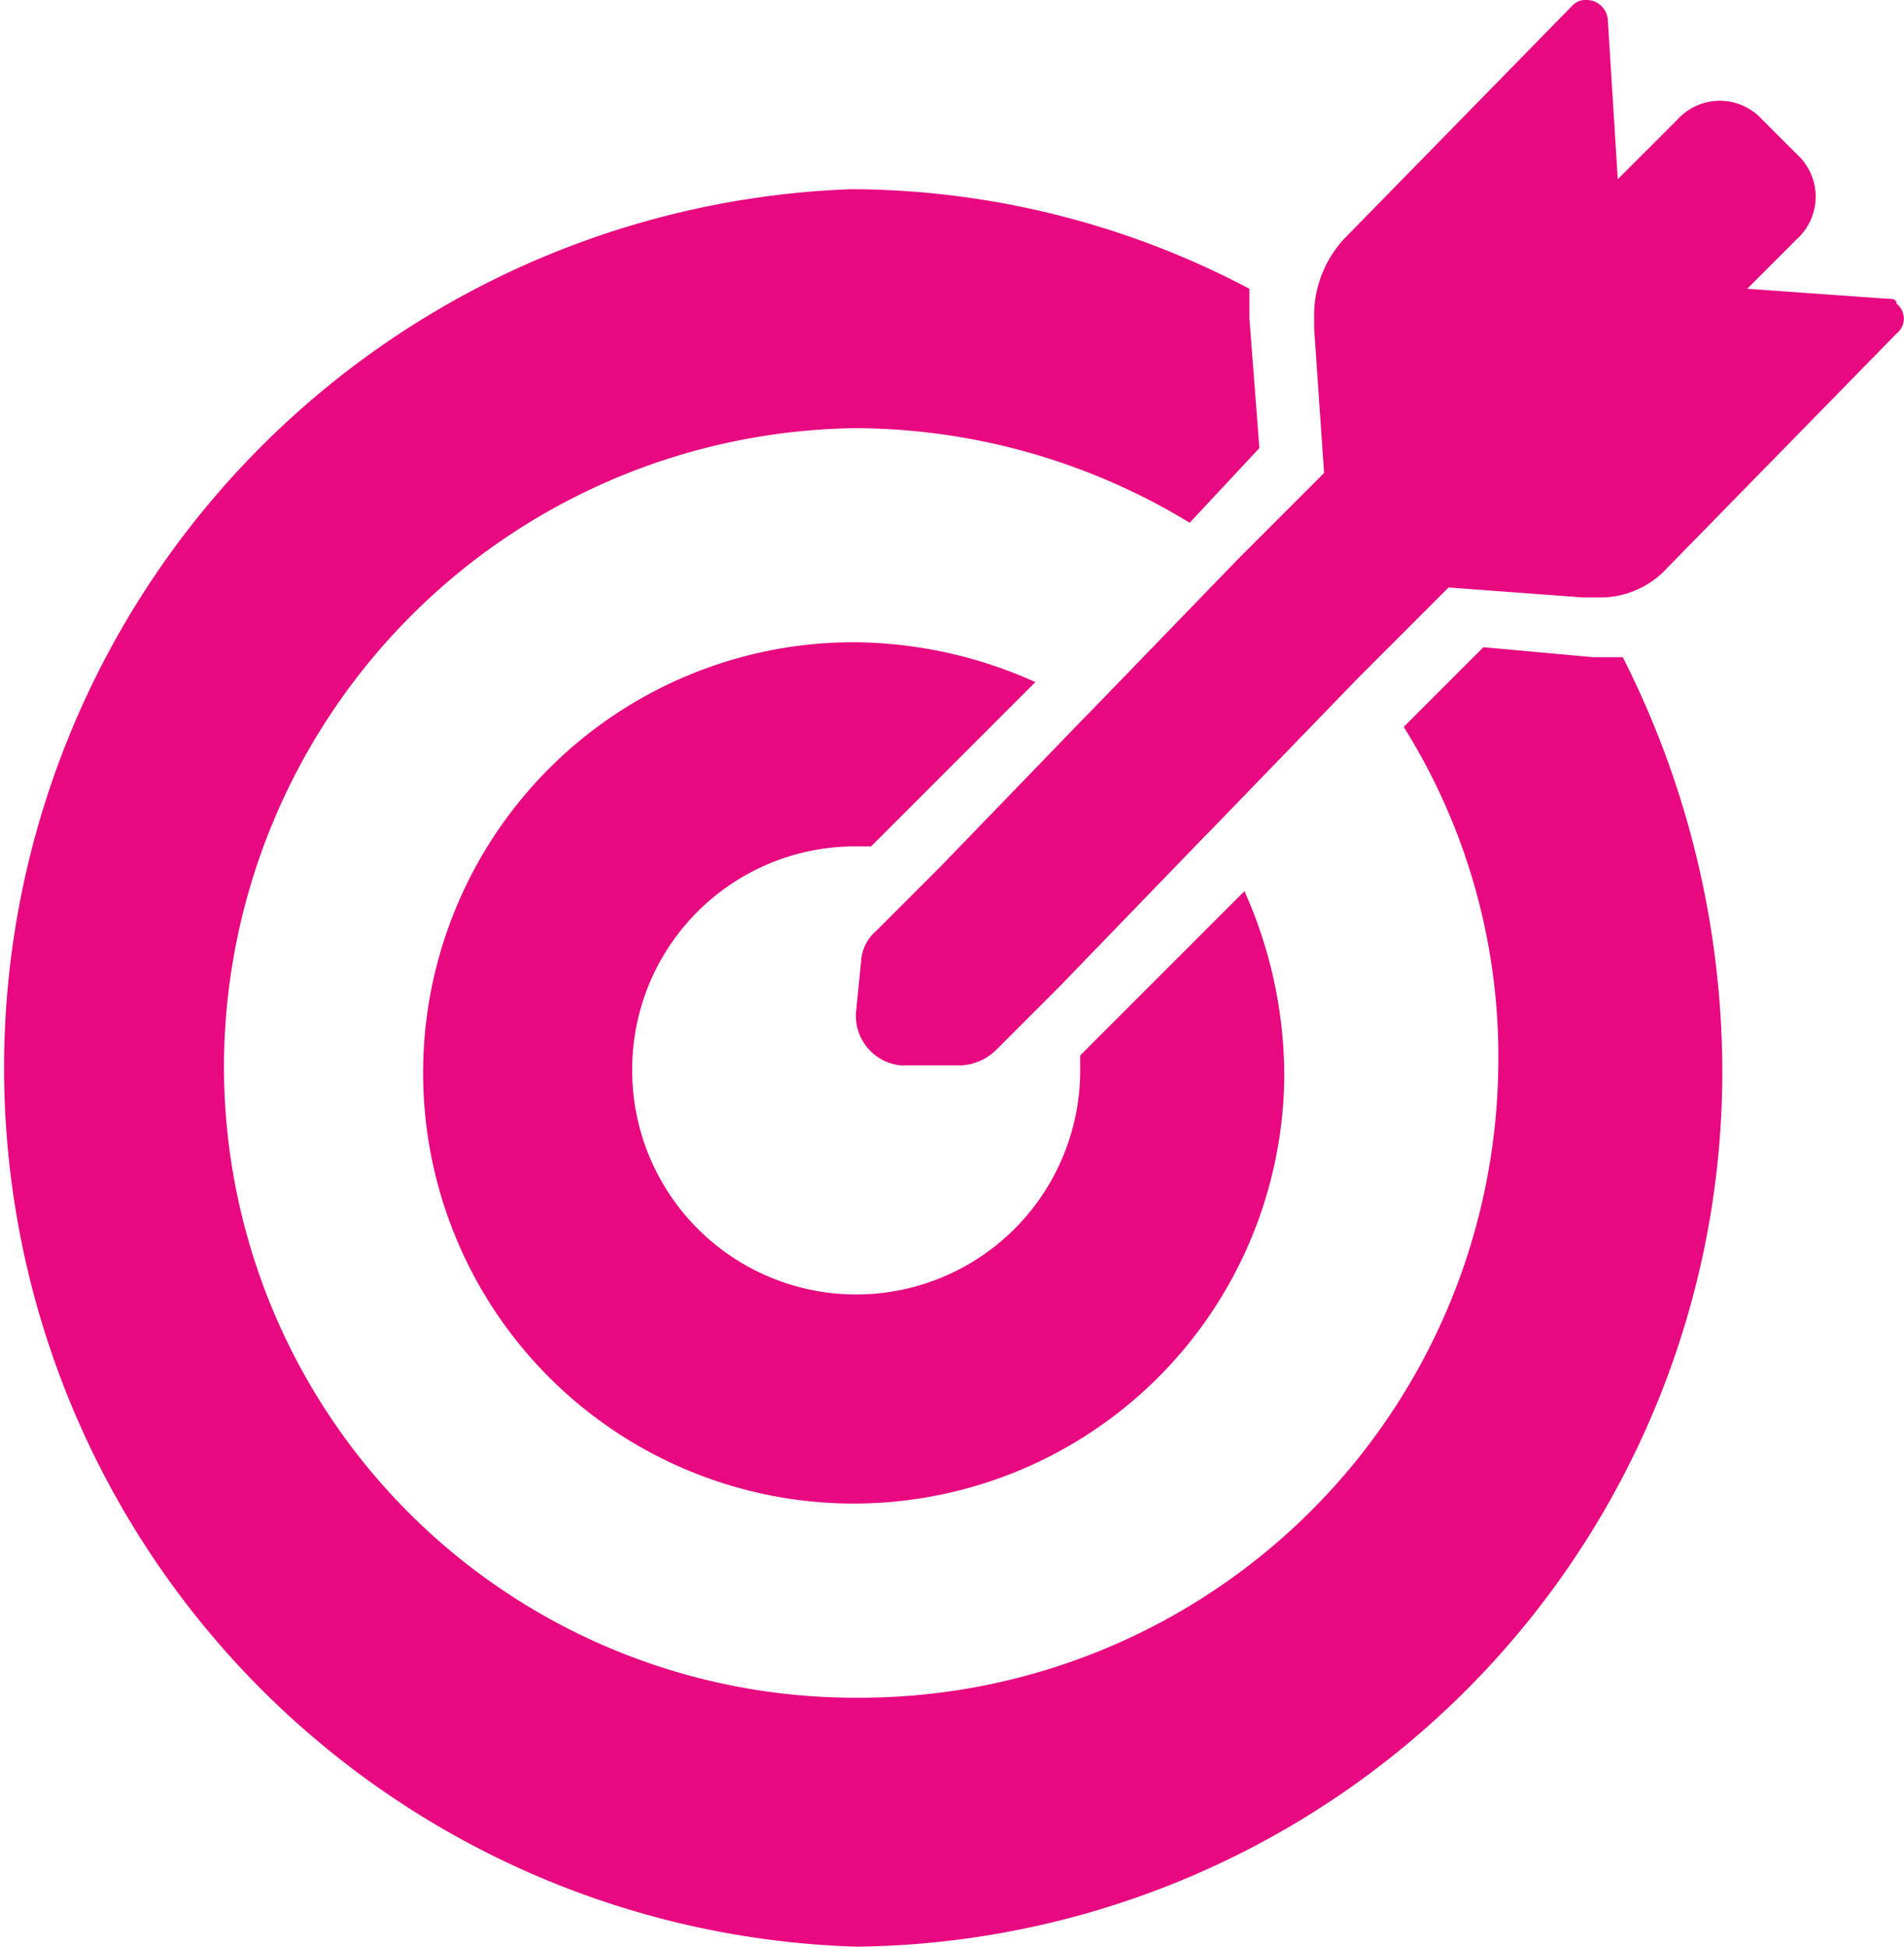 <svg xmlns="http://www.w3.org/2000/svg" viewBox="0 0 38.25 39.1"><defs><style>.cls-1{fill:#e80880;}</style></defs><title>FC_Obj M3</title><g id="Calque_2" data-name="Calque 2"><g id="Calque_1-2" data-name="Calque 1"><g id="FC_Obj_M3" data-name="FC_Obj M3"><g id="UE_Sequence" data-name="UE Sequence"><path class="cls-1" d="M17.2,39.1A17.58,17.58,0,0,0,34.6,21.5a18.46,18.46,0,0,0-2-8.3H32L29.8,13l-1.6,1.6a12.48,12.48,0,0,1,1.9,6.8A12.83,12.83,0,0,1,17.2,34.1,12.68,12.68,0,0,1,4.5,21.3,12.85,12.85,0,0,1,17.2,8.6a13,13,0,0,1,6.7,1.9L25.3,9l-.2-2.6V5.8a17.24,17.24,0,0,0-8-2,17.66,17.66,0,0,0,.1,35.3Z"/><path class="cls-1" d="M17.2,17h.3l3.2-3.2.1-.1a9,9,0,0,0-3.6-.8,8.65,8.65,0,1,0,8.6,8.7,9.09,9.09,0,0,0-.8-3.7l-.1.1-3.2,3.2v.3a4.5,4.5,0,0,1-9,0A4.48,4.48,0,0,1,17.2,17Z"/><path class="cls-1" d="M35.1,5.8l1-1a1.15,1.15,0,0,0,0-1.7l-.7-.7a1.15,1.15,0,0,0-1.7,0L32.5,3.6,32.3.4a.43.43,0,0,0-.4-.4h0a.37.37,0,0,0-.3.1L27,4.8a2.27,2.27,0,0,0-.6,1.6v.2l.2,2.9-1.7,1.7-3,3.1-.1.1-2.9,3-1.3,1.3a.86.86,0,0,0-.3.6l-.1,1a1,1,0,0,0,.9,1.1h1.2a1.08,1.08,0,0,0,.7-.3l1.3-1.3,2.9-3,.1-.1,3-3.1,1.8-1.8,2.7.2h.3a1.82,1.82,0,0,0,1.4-.6l4.6-4.7a.38.38,0,0,0,0-.6c0-.1-.1-.1-.2-.1Z"/></g></g></g></g></svg>